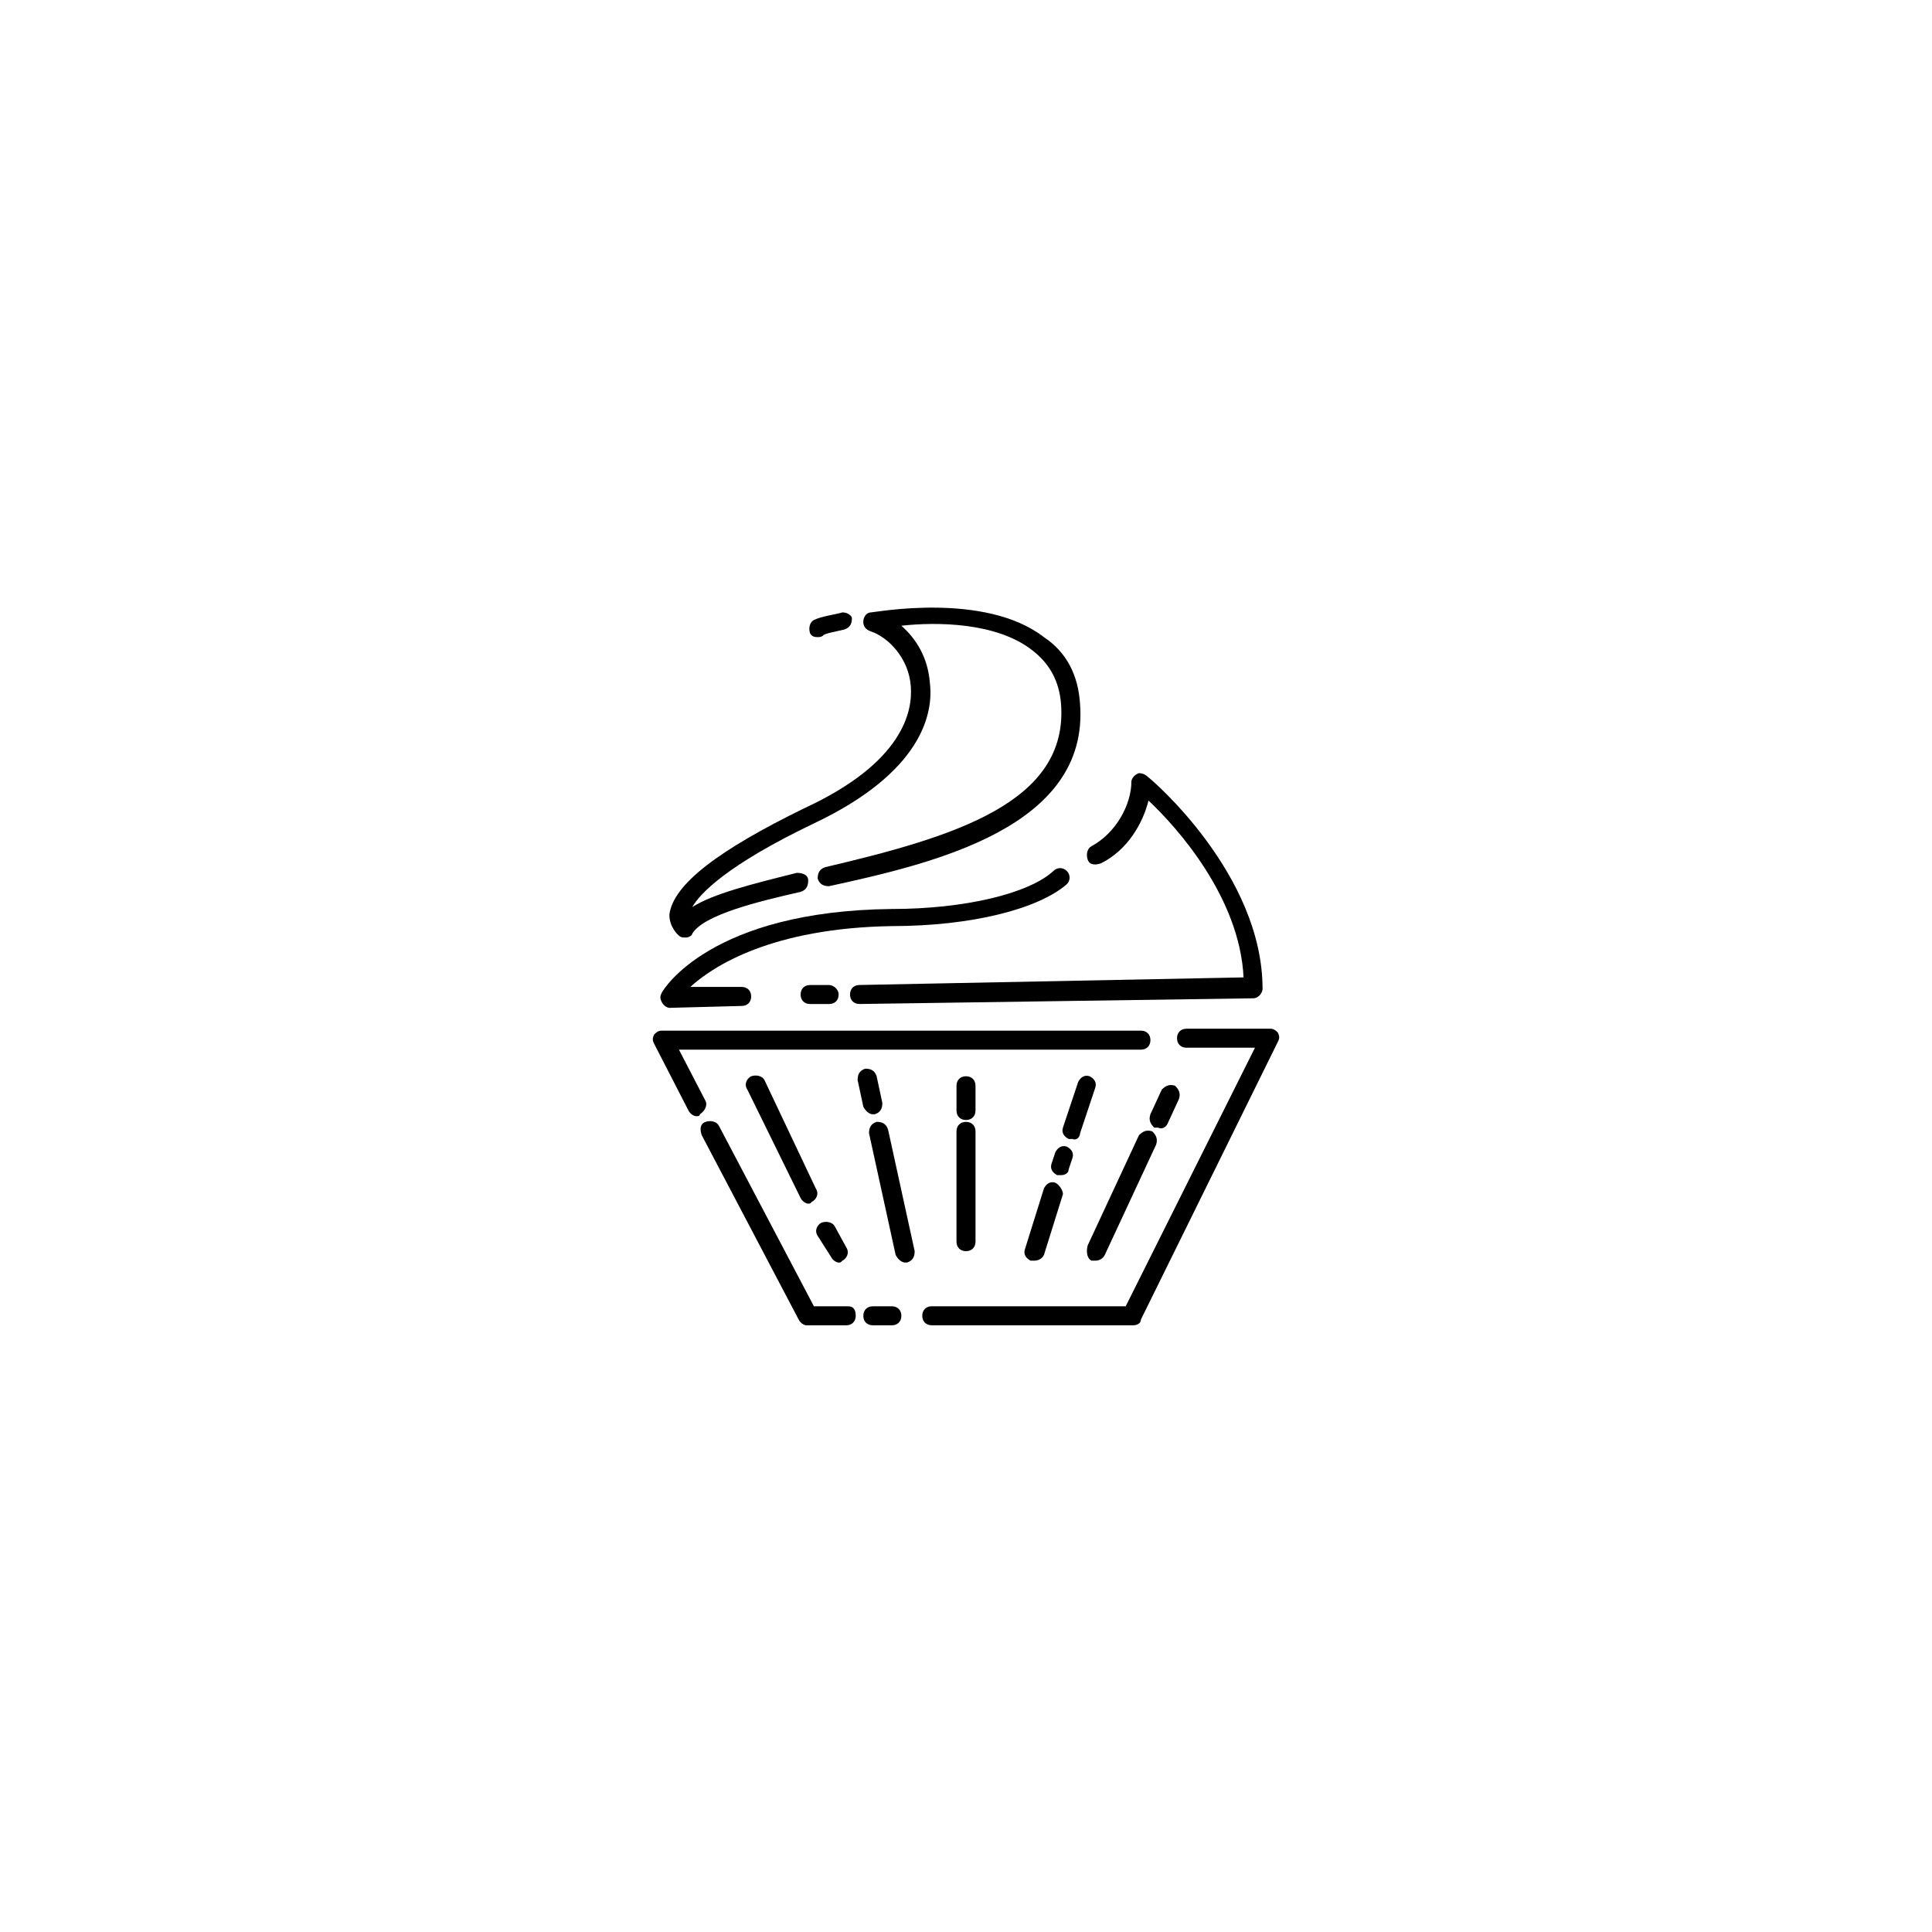 <?xml version="1.0" encoding="UTF-8"?>
<!-- Uploaded to: SVG Repo, www.svgrepo.com, Generator: SVG Repo Mixer Tools -->
<svg fill="#000000" width="800px" height="800px" version="1.1" viewBox="144 144 512 512" xmlns="http://www.w3.org/2000/svg">
 <g>
  <path d="m330.98 435.77-7.055-13.602h122.43c1.512 0 2.519-1.008 2.519-2.519 0-1.512-1.008-2.519-2.519-2.519h-126.96c-1.008 0-1.512 0.504-2.016 1.008-0.504 1.008-0.504 1.512 0 2.519l9.07 17.633c0.504 1.008 1.512 1.512 2.016 1.512 0.504 0 1.008 0 1.008-0.504 1.508-1.008 2.012-2.519 1.508-3.527z"/>
  <path d="m368.76 490.18h-9.066l-25.191-47.863c-0.504-1.008-2.016-1.512-3.527-1.008-1.512 0.504-1.512 2.016-1.008 3.527l25.695 48.871c0.504 1.008 1.512 1.512 2.016 1.512h10.578c1.512 0 2.519-1.008 2.519-2.519s-0.504-2.519-2.016-2.519z"/>
  <path d="m380.35 490.18h-5.039c-1.512 0-2.519 1.008-2.519 2.519s1.008 2.519 2.519 2.519h5.039c1.512 0 2.519-1.008 2.519-2.519-0.004-1.512-1.008-2.519-2.519-2.519z"/>
  <path d="m480.61 416.62h-22.168c-1.512 0-2.519 1.008-2.519 2.519s1.008 2.519 2.519 2.519h18.137l-34.258 68.52-51.391-0.004c-1.512 0-2.519 1.008-2.519 2.519s1.008 2.519 2.519 2.519h53.402c1.008 0 2.016-0.504 2.016-1.512l36.273-73.555c0.504-1.008 0.504-1.512 0-2.519-0.5-0.504-1.004-1.008-2.012-1.008z"/>
  <path d="m364.23 477.08c0.504 1.008 1.512 1.512 2.016 1.512 0.504 0 0.504 0 1.008-0.504 1.008-0.504 2.016-2.016 1.008-3.527l-3.023-5.543c-0.504-1.008-2.016-1.512-3.527-1.008-1.008 0.504-2.016 2.016-1.008 3.527z"/>
  <path d="m346.59 430.23c-0.504-1.008-2.016-1.512-3.527-1.008-1.008 0.504-2.016 2.016-1.008 3.527l14.105 28.719c0.504 1.008 1.512 1.512 2.016 1.512 0.504 0 0.504 0 1.008-0.504 1.008-0.504 2.016-2.016 1.008-3.527z"/>
  <path d="m379.34 443.32c-0.504-1.512-1.512-2.016-3.023-2.016-1.512 0.504-2.016 1.512-2.016 3.023l7.055 32.242c0.504 1.008 1.512 2.016 2.519 2.016h0.504c1.512-0.504 2.016-1.512 2.016-3.023z"/>
  <path d="m375.31 439.3h0.504c1.512-0.504 2.016-1.512 2.016-3.023l-1.512-7.055c-0.504-1.512-1.512-2.016-3.023-2.016-1.512 0.504-2.016 1.512-2.016 3.023l1.512 7.055c0.504 1.008 1.512 2.016 2.519 2.016z"/>
  <path d="m400 441.31c-1.512 0-2.519 1.008-2.519 2.519v29.223c0 1.512 1.008 2.519 2.519 2.519s2.519-1.008 2.519-2.519v-29.223c-0.004-1.512-1.008-2.519-2.519-2.519z"/>
  <path d="m402.52 431.74c0-1.512-1.008-2.519-2.519-2.519-1.512 0-2.519 1.008-2.519 2.519v6.551c0 1.512 1.008 2.519 2.519 2.519 1.512 0 2.519-1.008 2.519-2.519z"/>
  <path d="m430.23 444.33 4.031-12.09c0.504-1.512-0.504-2.519-1.512-3.023-1.512-0.504-2.519 0.504-3.023 1.512l-4.031 12.09c-0.504 1.512 0.504 2.519 1.512 3.023h1.008c1.008 0.504 2.016-0.504 2.016-1.512z"/>
  <path d="m427.2 453.91 1.008-3.023c0.504-1.512-0.504-2.519-1.512-3.023-1.512-0.504-2.519 0.504-3.023 1.512l-1.008 3.023c-0.504 1.512 0.504 2.519 1.512 3.023h1.008c1.008 0 2.016-0.504 2.016-1.512z"/>
  <path d="m423.68 457.43c-1.512-0.504-2.519 0.504-3.023 1.512l-5.039 16.121c-0.504 1.512 0.504 2.519 1.512 3.023h1.008c1.008 0 2.016-0.504 2.519-1.512l5.039-16.121c0-1.008-1.008-2.519-2.016-3.023z"/>
  <path d="m453.4 441.82 3.023-6.551c0.504-1.512 0-2.519-1.008-3.527-1.512-0.504-2.519 0-3.527 1.008l-3.023 6.551c-0.504 1.512 0 2.519 1.008 3.527h1.008c1.008 0.5 2.016 0 2.519-1.008z"/>
  <path d="m433.25 478.09h1.008c1.008 0 2.016-0.504 2.519-1.512l13.602-29.223c0.504-1.512 0-2.519-1.008-3.527-1.512-0.504-2.519 0-3.527 1.008l-13.602 29.223c-0.504 2.016 0 3.527 1.008 4.031z"/>
  <path d="m323.92 391.94c0.504 0.504 1.008 0.504 1.512 0.504h0.504c0.504 0 1.512-0.504 1.512-1.008 3.023-5.039 17.633-8.566 28.719-11.082 1.512-0.504 2.016-1.512 2.016-3.023s-1.512-2.016-3.023-2.016c-12.09 3.023-22.168 5.543-27.711 9.07 2.016-3.527 9.07-11.082 32.242-22.168 28.719-13.602 31.738-29.223 30.73-37.281-0.504-6.551-3.527-11.586-7.559-15.113 9.07-1.008 25.191-1.008 34.762 6.551 4.535 3.527 7.055 8.062 7.559 14.105 2.016 26.199-28.215 35.266-62.473 43.328-1.512 0.504-2.016 1.512-2.016 3.023 0.504 1.512 1.512 2.016 3.023 2.016 27.711-6.047 69.023-15.617 66.504-48.367-0.504-7.559-3.527-13.602-9.574-17.633-15.617-12.09-44.84-6.551-45.848-6.551-1.008 0-2.016 1.008-2.016 2.519 0 1.008 0.504 2.016 2.016 2.519 4.535 1.512 10.078 7.055 10.578 14.609 0.504 6.551-2.016 20.152-28.215 32.242-22.672 11.082-34.762 20.152-35.77 28.215 0.008 3.523 2.527 5.539 2.527 5.539z"/>
  <path d="m358.69 405.04c-1.512 0-2.519 1.008-2.519 2.519 0 1.512 1.008 2.519 2.519 2.519h5.039c1.512 0 2.519-1.008 2.519-2.519 0-1.512-1.512-2.519-2.519-2.519z"/>
  <path d="m478.59 406.04c0-30.23-29.223-55.418-30.73-56.426-0.504-0.504-2.016-1.008-2.519-0.504-1.008 0.504-1.512 1.512-1.512 2.016 0 6.047-4.031 13.602-10.578 17.129-1.008 0.504-1.512 2.016-1.008 3.527 0.504 1.512 2.016 1.512 3.527 1.008 7.055-3.527 11.082-10.578 12.594-16.625 7.559 7.055 24.184 25.695 25.191 46.855l-101.77 2.012c-1.512 0-2.519 1.008-2.519 2.519 0 1.512 1.008 2.519 2.519 2.519l104.29-1.512c1.512 0 2.519-1.512 2.519-2.519z"/>
  <path d="m426.7 378.34c1.008-1.008 1.008-2.519 0-3.527-1.008-1.008-2.519-1.008-3.527 0-6.551 6.047-23.68 10.078-42.824 10.078-47.863 0.504-60.457 21.16-60.961 22.168-0.504 1.008-0.504 1.512 0 2.519 0.504 1.008 1.512 1.512 2.016 1.512l19.145-0.504c1.512 0 2.519-1.008 2.519-2.519s-1.008-2.519-2.519-2.519h-13.602c6.047-5.543 21.664-15.617 53.402-16.121 21.164-0.004 38.797-4.539 46.352-11.086z"/>
  <path d="m367.25 306.29c-1.512 0.504-5.543 1.008-7.559 2.016-1.008 0.504-1.512 2.016-1.008 3.527 0.504 1.008 1.512 1.008 2.016 1.008 0.504 0 1.008 0 1.512-0.504 0.504-0.504 3.527-1.008 5.543-1.512 1.512-0.504 2.016-1.512 2.016-3.023 0-0.504-1.008-1.512-2.519-1.512z"/>
 </g>
</svg>